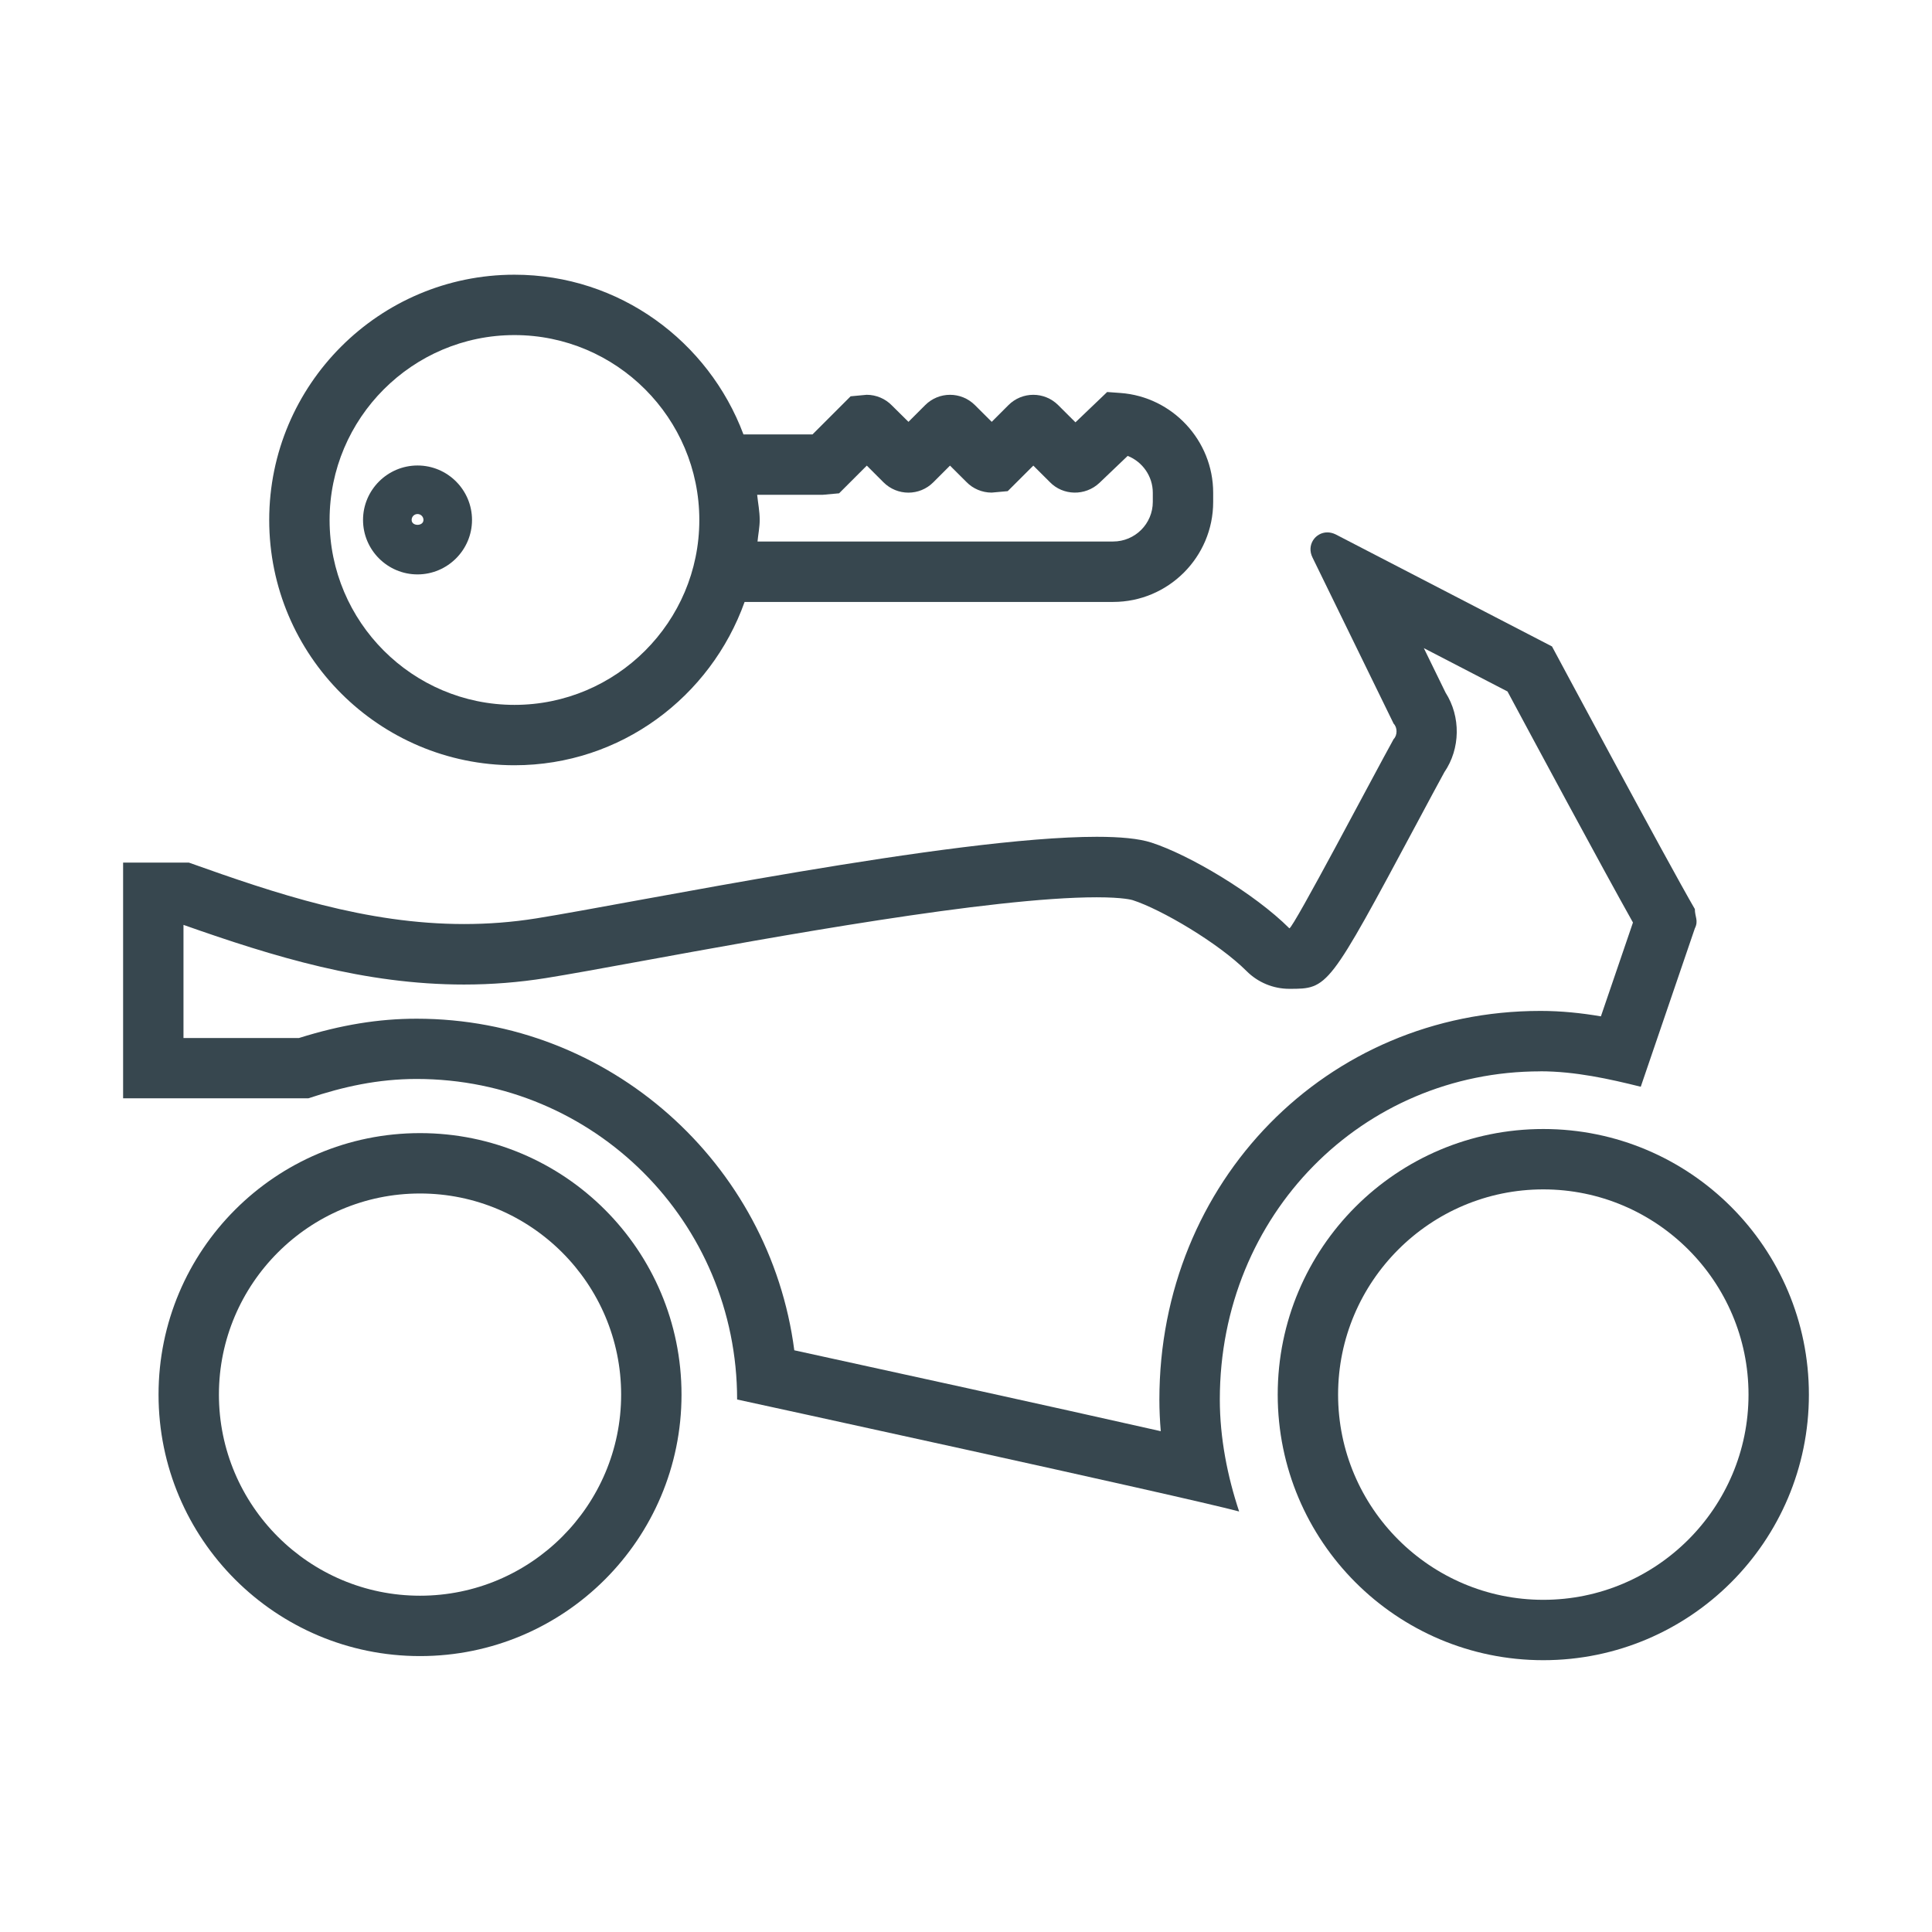 <?xml version="1.0" encoding="utf-8"?>
<!-- Generator: Adobe Illustrator 25.4.1, SVG Export Plug-In . SVG Version: 6.00 Build 0)  -->
<svg version="1.1" id="Calque_1" xmlns="http://www.w3.org/2000/svg" xmlns:xlink="http://www.w3.org/1999/xlink" x="0px" y="0px"
	 viewBox="0 0 32 32" style="enable-background:new 0 0 32 32;" xml:space="preserve">
<style type="text/css">
	.Ombre_x0020_portée{fill:none;}
	.Arrondis_x0020_2 pt{fill:#FFFFFF;stroke:#000000;stroke-miterlimit:10;}
	.Miroir_x0020_dynamique X{fill:none;}
	.Biseau_x0020_adouci{fill:url(#SVGID_1_);}
	.Crépuscule{fill:#FFFFFF;}
	.Feuillage_GS{fill:#FFDD00;}
	.Pompadour_GS{fill-rule:evenodd;clip-rule:evenodd;fill:#51AEE2;}
	.st0{opacity:0.5;}
	.st1{fill:#40B8EB;}
	.st2{fill:#6CC3C4;}
	.st3{fill:#6AC6DC;}
	.st4{fill:#37474F;}
	.st5{fill:none;stroke:#454545;stroke-miterlimit:10;}
	.st6{fill:#454545;}
	.st7{fill:none;}
	.st8{fill:none;stroke:#37474F;stroke-miterlimit:10;}
	.st9{fill:none;stroke:#2A4596;stroke-miterlimit:10;}
	.st10{fill:none;stroke:#454545;stroke-linecap:round;stroke-linejoin:round;stroke-miterlimit:10;}
	.st11{fill:#E41613;}
	.st12{fill:none;stroke:#3A4654;stroke-linecap:round;stroke-miterlimit:10;}
	.st13{fill:none;stroke:#3A4654;stroke-miterlimit:10;}
	.st14{fill:none;stroke:#3A4654;stroke-linecap:round;stroke-linejoin:round;stroke-miterlimit:10;}
	.st15{fill:#3A4654;stroke:#3A4654;stroke-miterlimit:10;}
	.st16{fill:none;stroke:#3A4654;stroke-linejoin:round;stroke-miterlimit:10;}
</style>
<linearGradient id="SVGID_1_" gradientUnits="userSpaceOnUse" x1="112.458" y1="315.706" x2="113.166" y2="316.413">
	<stop  offset="0" style="stop-color:#E6E6EB"/>
	<stop  offset="0.174" style="stop-color:#E2E2E6"/>
	<stop  offset="0.352" style="stop-color:#D5D4D8"/>
	<stop  offset="0.532" style="stop-color:#C0BFC2"/>
	<stop  offset="0.714" style="stop-color:#A4A2A4"/>
	<stop  offset="0.895" style="stop-color:#828282"/>
	<stop  offset="1" style="stop-color:#6B6E6E"/>
</linearGradient>
<g>
	<path class="st4" d="M25.513,17.745v-0.001c0.576,0,1.151,0.128,1.663,0.256l0.896-2.623
		c0.064-0.128,0-0.192,0-0.32c-0.447-0.768-2.366-4.35-2.366-4.35l-3.582-1.855
		c-0.047-0.023-0.094-0.034-0.139-0.034c-0.198,0-0.35,0.209-0.245,0.418
		l1.343,2.75c0.064,0.064,0.064,0.192,0,0.256
		c-0.32,0.576-1.663,3.134-1.727,3.134c-0.576-0.576-1.655-1.217-2.288-1.421
		c-0.205-0.066-0.515-0.095-0.902-0.095c-2.381-0-7.673,1.094-9.282,1.351
		c-0.407,0.065-0.806,0.094-1.197,0.094c-1.624,0-3.116-0.503-4.56-1.018H2.039
		v3.904h3.07c0.576-0.192,1.151-0.32,1.791-0.32
		c2.942,0,5.309,2.366,5.309,5.309c0,0,7.355,1.599,8.315,1.855
		c-0.192-0.576-0.32-1.215-0.32-1.855C20.204,20.112,22.571,17.745,25.513,17.745z
		 M13.156,22.365c-0.402-3.094-3.054-5.492-6.256-5.492
		c-0.631,0-1.254,0.102-1.949,0.32H3.039v-1.874
		c1.505,0.531,3.002,0.988,4.647,0.988c0.456,0,0.911-0.036,1.355-0.107
		c0.368-0.059,0.925-0.16,1.595-0.283c2.16-0.395,5.775-1.055,7.529-1.055
		c0.445,0,0.589,0.045,0.595,0.047c0.476,0.153,1.424,0.712,1.888,1.176
		c0.188,0.188,0.442,0.293,0.707,0.293c0.644,0,0.644,0,2.117-2.75
		c0.187-0.35,0.351-0.656,0.451-0.838c0.267-0.39,0.274-0.92,0.02-1.318
		l-0.36-0.737l1.386,0.718c0.41,0.765,1.56,2.904,2.078,3.827l-0.531,1.554
		c-0.323-0.055-0.656-0.09-0.997-0.09c-0.002,0-0.005,0-0.007,0
		c-3.538,0-6.309,2.828-6.309,6.437c0,0.173,0.008,0.348,0.023,0.524
		C17.388,23.29,14.506,22.659,13.156,22.365z"/>
	<path class="st4" d="M6.957,18.768c-2.392,0-4.331,1.939-4.331,4.331
		c0,2.392,1.939,4.331,4.331,4.331s4.331-1.939,4.331-4.331
		C11.288,20.707,9.349,18.768,6.957,18.768z M6.957,26.43
		c-1.837,0-3.331-1.494-3.331-3.331c0-1.837,1.494-3.331,3.331-3.331
		c1.837,0,3.331,1.494,3.331,3.331C10.288,24.935,8.794,26.43,6.957,26.43z"/>
	<path class="st4" d="M25.562,18.7c-2.43,0-4.399,1.969-4.399,4.399
		c0,2.429,1.969,4.399,4.399,4.399c2.429,0,4.399-1.969,4.399-4.399
		C29.961,20.669,27.991,18.7,25.562,18.7z M25.562,26.498
		c-1.874,0-3.399-1.525-3.399-3.399s1.525-3.399,3.399-3.399
		c1.874,0,3.399,1.525,3.399,3.399S27.436,26.498,25.562,26.498z"/>
	<path class="st4" d="M8.521,12.675c1.762,0,3.25-1.134,3.812-2.705h6.104
		c0.914,0,1.657-0.743,1.657-1.656V8.161c0-0.863-0.674-1.589-1.535-1.652
		l-0.221-0.016l-0.525,0.502l-0.285-0.284c-0.229-0.229-0.598-0.229-0.826,0
		l-0.276,0.276l-0.277-0.276c-0.229-0.229-0.598-0.229-0.826,0l-0.276,0.276
		L14.773,6.716c-0.108-0.112-0.261-0.177-0.418-0.177l-0.266,0.025l-0.631,0.631
		h-1.144C11.737,5.655,10.261,4.55,8.521,4.55c-2.24,0-4.062,1.822-4.062,4.063
		S6.281,12.675,8.521,12.675z M13.631,8.195l0.267-0.024l0.459-0.459l0.276,0.276
		c0.229,0.229,0.598,0.229,0.826,0l0.276-0.276l0.272,0.271
		c0.108,0.112,0.261,0.176,0.418,0.176l0.266-0.024l0.424-0.423l0.273,0.272
		c0.219,0.227,0.586,0.235,0.821,0.015l0.469-0.448
		c0.244,0.097,0.416,0.336,0.416,0.61v0.152c0,0.362-0.295,0.656-0.657,0.656
		h-5.89c0.011-0.12,0.036-0.235,0.036-0.357c0-0.143-0.028-0.278-0.042-0.417
		H13.631z M8.521,5.55c1.688,0,3.062,1.374,3.062,3.063s-1.374,3.062-3.062,3.062
		s-3.062-1.374-3.062-3.062S6.833,5.55,8.521,5.55z"/>
	<path class="st4" d="M7.818,8.612c0-0.497-0.405-0.902-0.902-0.902
		S6.013,8.115,6.013,8.612s0.405,0.902,0.902,0.902S7.818,9.109,7.818,8.612z
		 M6.818,8.612c0-0.055,0.043-0.098,0.098-0.098c0.054,0,0.098,0.044,0.098,0.098
		C7.013,8.72,6.818,8.72,6.818,8.612z"/>
</g>
<g>
	<rect y="0.024" class="st7" width="32" height="32"/>
</g>
</svg>

